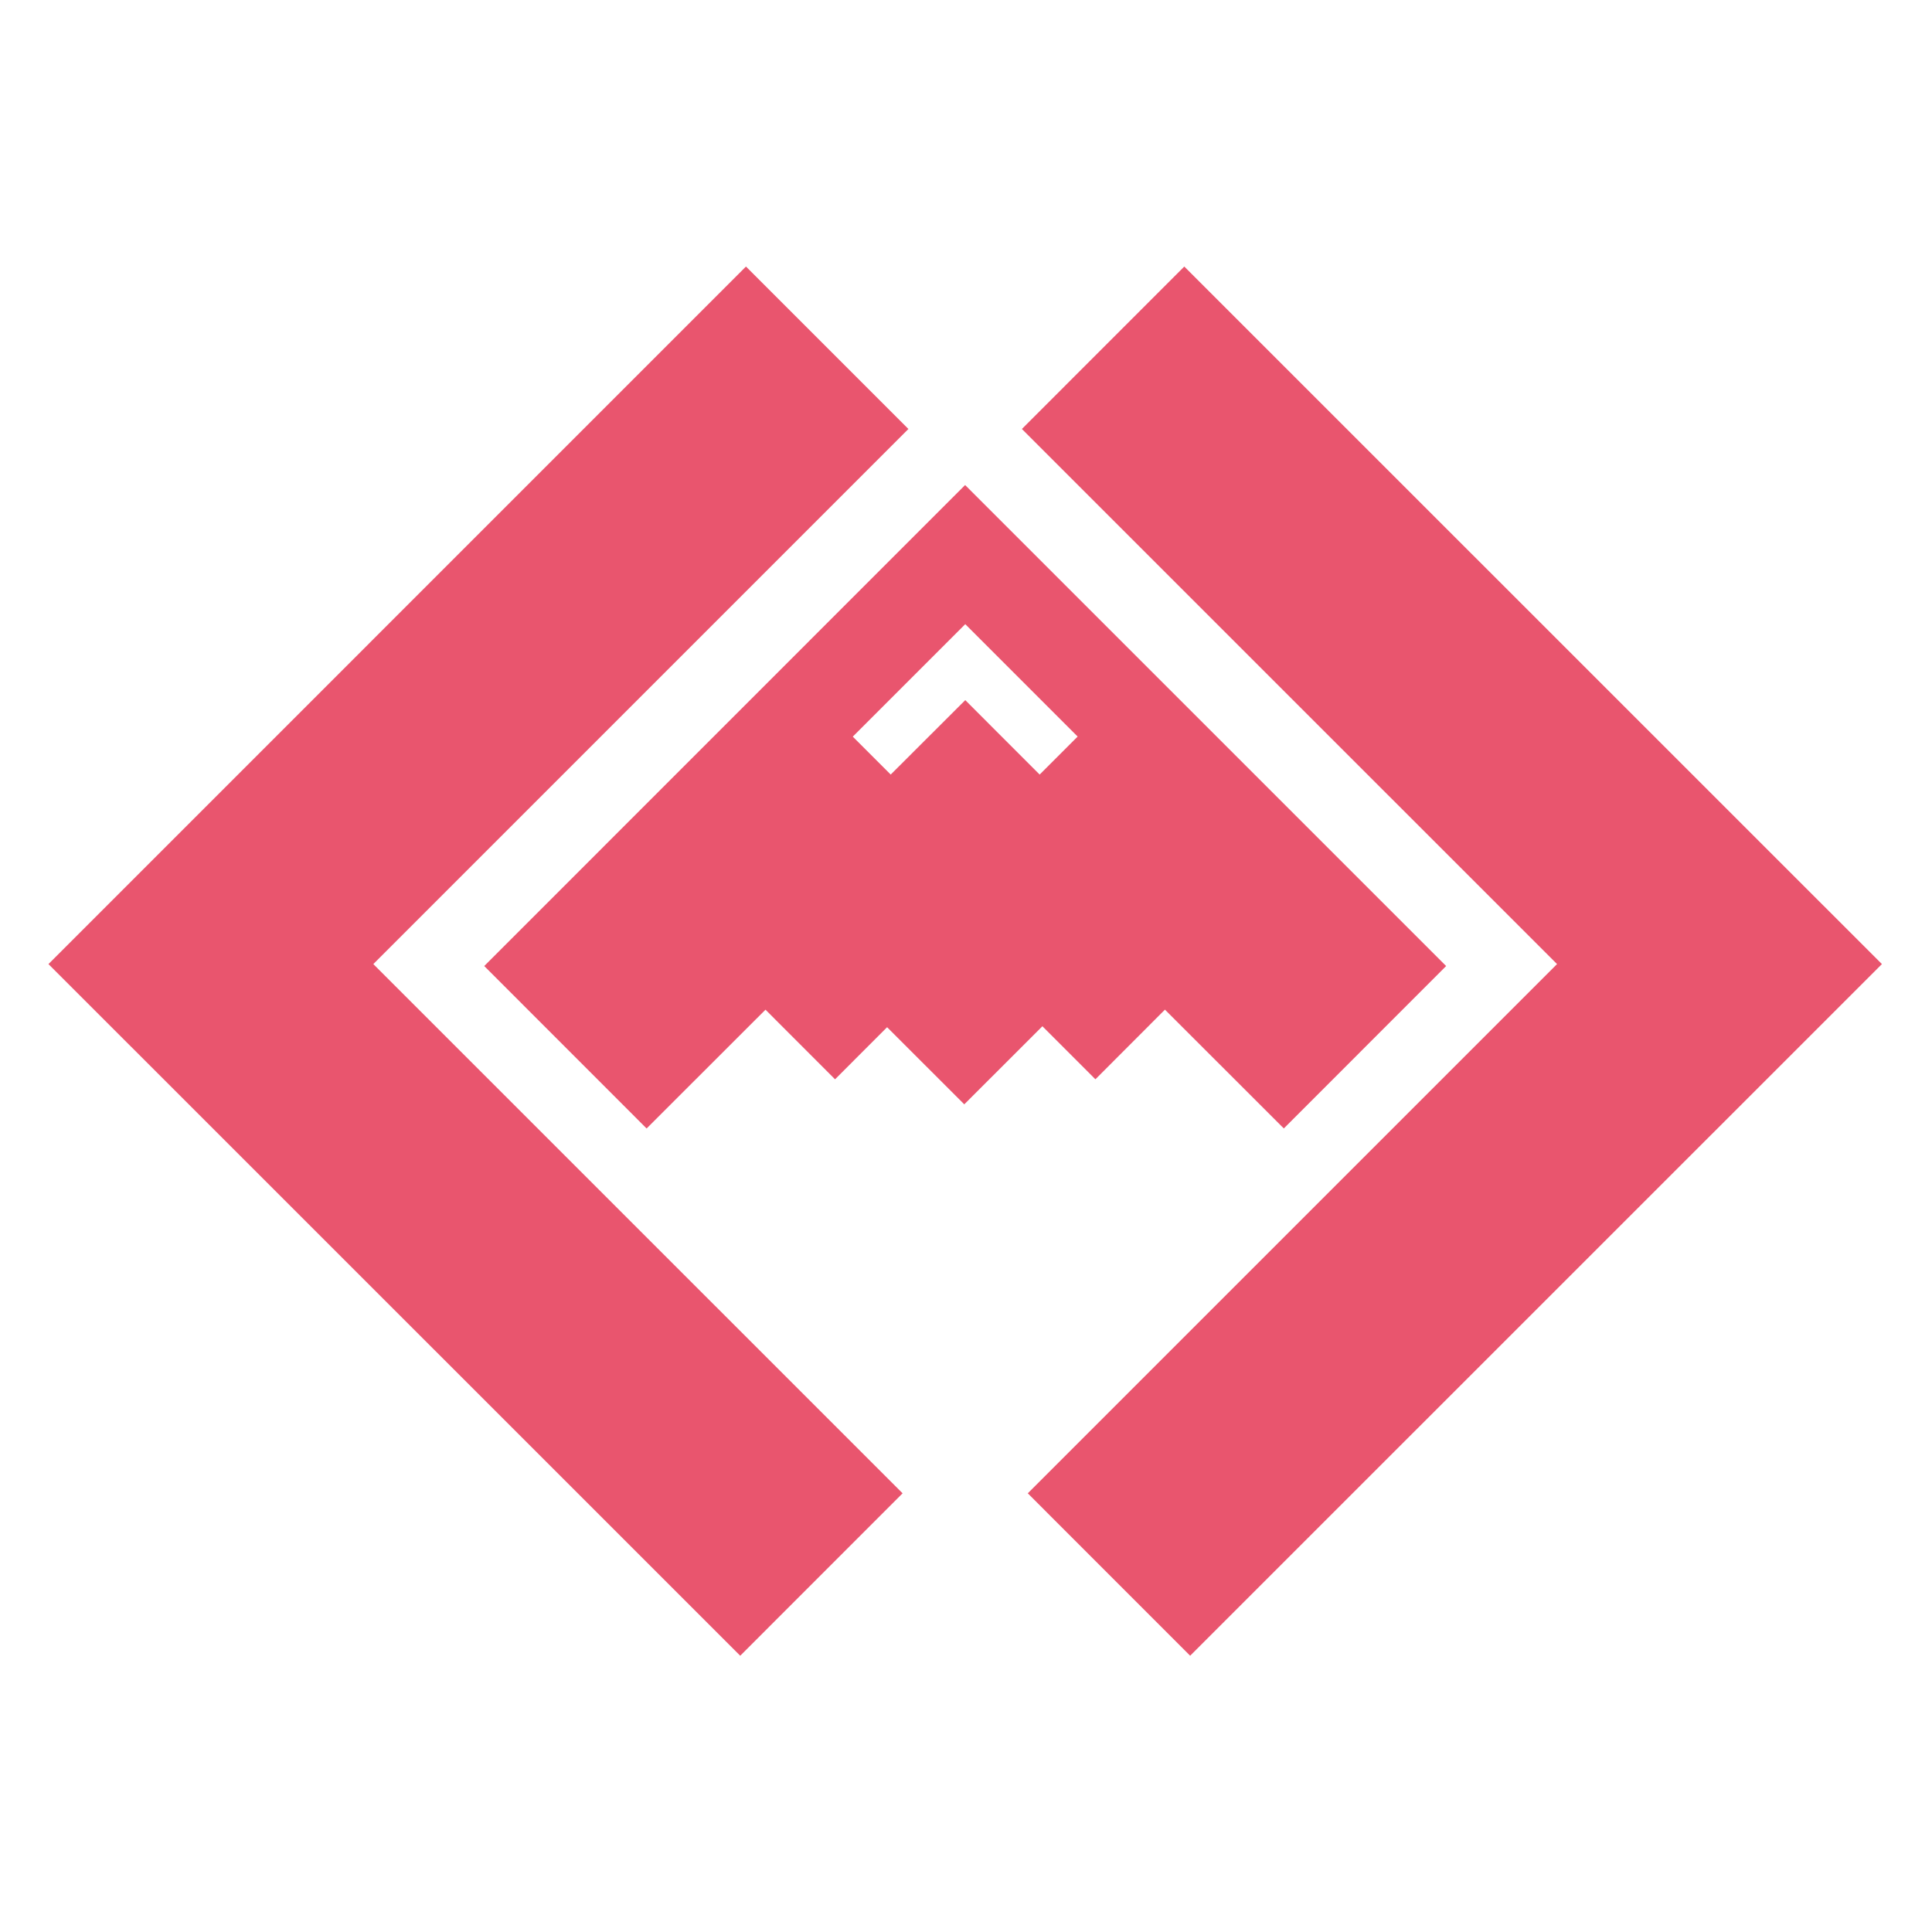 <svg xmlns="http://www.w3.org/2000/svg" version="1.1" xmlns:xlink="http://www.w3.org/1999/xlink" xmlns:svgjs="http://svgjs.dev/svgjs" width="355" height="355"><svg width="355" height="355" viewBox="0 0 355 355" xmlns="http://www.w3.org/2000/svg">
    <path id="SvgjsPath1005" fill="#e9556e" stroke="none" d="M 165.848 274.391 L 68.598 177.147 L 166.92 78.825 L 137.071 48.976 L 8.903 177.147 L 136.013 304.236 Z"></path>
    <path id="SvgjsPath1004" fill="#e9556e" stroke="none" d="M 217.607 48.976 L 187.769 78.825 L 286.102 177.147 L 188.851 274.391 L 218.686 304.236 L 345.797 177.147 Z"></path>
    <path id="SvgjsPath1003" fill="#e9556e" stroke="none" d="M 177.336 89.125 L 88.977 177.506 L 118.812 207.355 L 140.657 185.528 L 153.437 198.319 L 163.002 188.746 L 177.183 202.92 L 191.538 188.572 L 201.278 198.315 L 214.054 185.521 L 235.899 207.348 L 265.724 177.506 Z M 191.035 142.324 L 177.364 128.647 L 163.665 142.324 L 156.697 135.356 L 177.364 114.689 L 198.014 135.342 Z"></path>
</svg><style>@media (prefers-color-scheme: light) { :root { filter: none; } }
@media (prefers-color-scheme: dark) { :root { filter: none; } }
</style></svg>